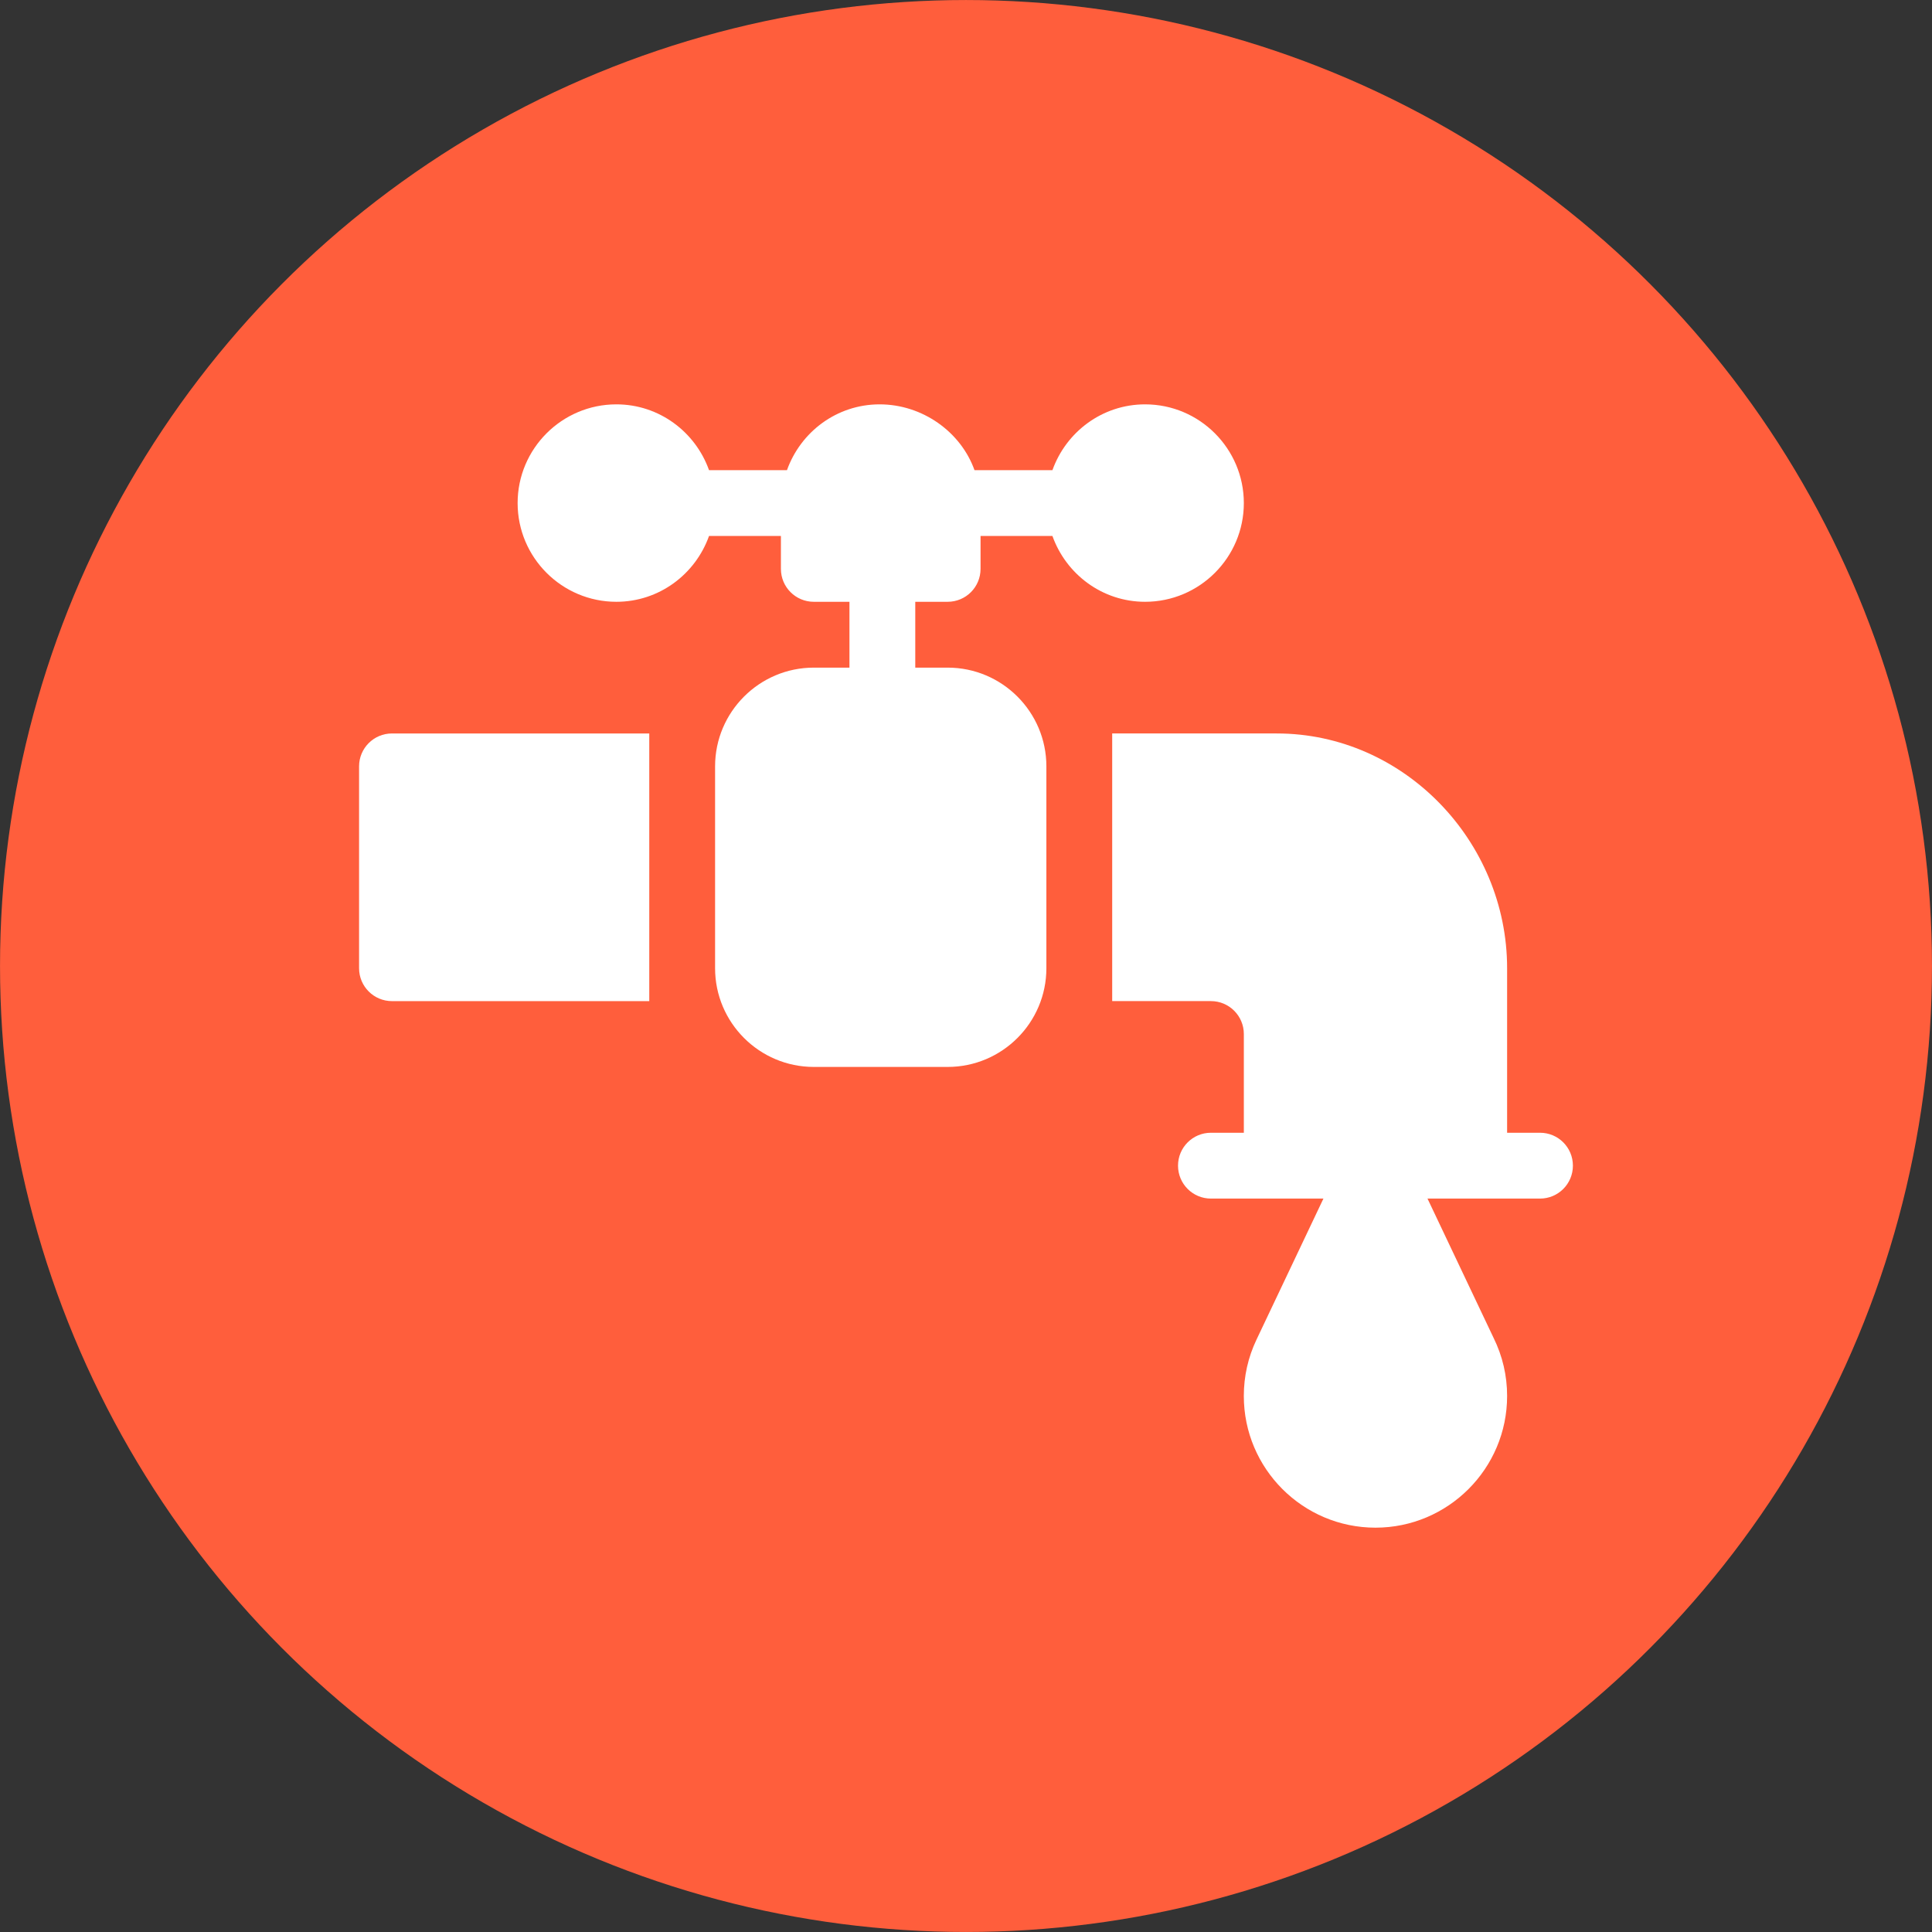 <?xml version="1.0" encoding="utf-8"?>
<!-- Generator: Adobe Illustrator 15.0.0, SVG Export Plug-In . SVG Version: 6.00 Build 0)  -->
<!DOCTYPE svg PUBLIC "-//W3C//DTD SVG 1.1//EN" "http://www.w3.org/Graphics/SVG/1.1/DTD/svg11.dtd">
<svg version="1.1" id="Layer_1" xmlns="http://www.w3.org/2000/svg" xmlns:xlink="http://www.w3.org/1999/xlink" x="0px" y="0px"
	 width="90.71px" height="90.71px" viewBox="0 0 90.71 90.71" enable-background="new 0 0 90.71 90.71" xml:space="preserve">
<rect x="0" y="0" width="90.71" height="90.71" fill="#333333" stroke="none"/>
<g>
	<circle fill="#FF5E3C" cx="45.355" cy="45.355" r="45.354"/>
	<g>
		<g>
			<g>
				<path fill="#FFFFFF" d="M53.764,18.985c-2.011,0-3.71,1.295-4.351,3.09h-3.659c-0.64-1.795-2.442-3.09-4.454-3.09
					s-3.71,1.295-4.351,3.09H33.29c-0.64-1.795-2.34-3.09-4.351-3.09c-2.556,0-4.636,2.08-4.636,4.635
					c0,2.557,2.08,4.635,4.636,4.635c2.011,0,3.711-1.295,4.351-3.09h3.375v1.545c0,0.854,0.691,1.545,1.545,1.545h1.673v3.091
					H38.21c-2.556,0-4.636,2.079-4.636,4.636v9.477c0,2.557,2.08,4.635,4.636,4.635h6.283c2.557,0,4.636-2.078,4.636-4.635v-9.477
					c0-2.557-2.079-4.636-4.636-4.636h-1.52v-3.091h1.52c0.855,0,1.545-0.69,1.545-1.545v-1.545h3.375
					c0.641,1.795,2.34,3.09,4.351,3.09c2.557,0,4.636-2.078,4.636-4.635C58.399,21.064,56.32,18.985,53.764,18.985z"/>
			</g>
		</g>
		<g>
			<g>
				<path fill="#FFFFFF" d="M72.306,53.184h-1.545v-7.726c0-5.963-4.853-11.021-10.816-11.021h-7.726c0,2.289,0,9.875,0,12.566
					h4.636c0.852,0,1.545,0.693,1.545,1.545v4.636h-1.545c-0.854,0-1.545,0.69-1.545,1.545s0.691,1.546,1.545,1.546
					c1.838,0,3.405,0,5.282,0l-3.143,6.623c-0.395,0.83-0.595,1.723-0.595,2.646c0,3.409,2.771,6.182,6.181,6.182
					c3.408,0,6.181-2.772,6.181-6.182c0-0.957-0.215-1.877-0.636-2.73l-3.102-6.539c1.877,0,3.444,0,5.282,0
					c0.854,0,1.545-0.691,1.545-1.546S73.16,53.184,72.306,53.184z"/>
			</g>
		</g>
		<g>
			<g>
				<path fill="#FFFFFF" d="M18.404,34.437c-0.853,0-1.545,0.691-1.545,1.545v9.477c0,0.854,0.692,1.545,1.545,1.545h12.08
					c0-2.604,0-9.92,0-12.566H18.404z"/>
			</g>
		</g>
	</g>
</g>
</svg>
